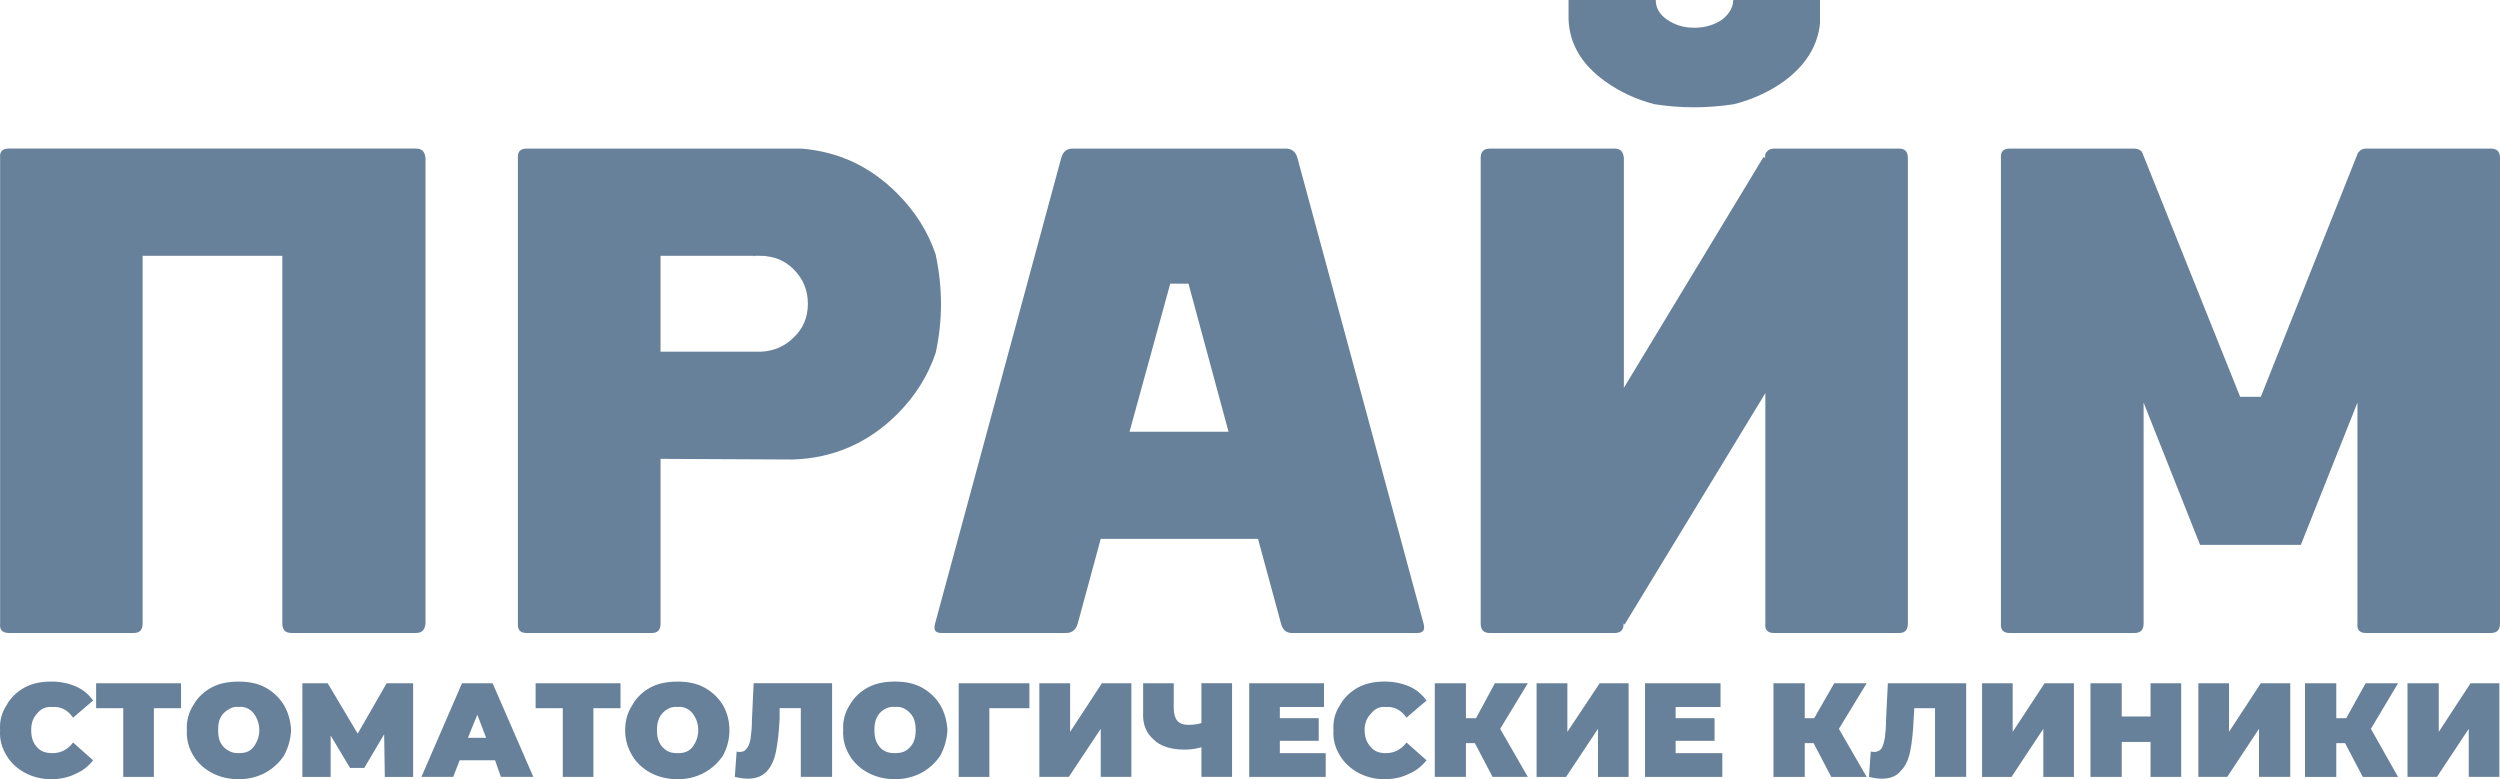 <?xml version="1.0" encoding="UTF-8"?> <svg xmlns="http://www.w3.org/2000/svg" width="154" height="48" viewBox="0 0 154 48" fill="none"><path d="M154.001 9.737C154.001 9.337 153.818 9.153 153.42 9.153H145.762C145.548 9.153 145.395 9.233 145.325 9.337C145.304 9.364 145.28 9.388 145.253 9.409L139.267 24.442H137.993L131.967 9.409C131.946 9.388 131.935 9.364 131.935 9.337C131.823 9.233 131.681 9.153 131.465 9.153H123.807C123.408 9.153 123.226 9.337 123.257 9.737V38.41C123.226 38.81 123.408 38.994 123.807 38.994H131.465C131.863 38.994 132.046 38.81 132.046 38.41V24.802L135.524 33.562H141.732L145.219 24.802V38.41C145.179 38.81 145.363 38.994 145.759 38.994H153.418C153.816 38.994 153.998 38.81 153.998 38.41V9.737H154.001Z" fill="#68819B"></path><path d="M145.721 42.089L144.528 44.24H143.915V42.089H141.988V47.858H143.915V45.776H144.455L145.547 47.858H147.72L146.047 44.896L147.72 42.089H145.721Z" fill="#68819B"></path><path d="M132.474 42.089V44.136H130.698V42.089H128.773V47.857H130.698V45.704H132.474V47.857H134.361V42.089H132.474Z" fill="#68819B"></path><path d="M139.264 42.089L137.308 45.082V42.089H135.419V47.857H137.195L139.154 44.896V47.857H141.08V42.089H139.264Z" fill="#68819B"></path><path d="M127.754 42.089H125.946L123.981 45.082V42.089H122.095V47.858H123.909L125.868 44.896V47.858H127.754V42.089Z" fill="#68819B"></path><path d="M117.924 43.625H119.198V47.857H121.116V42.089H116.292L116.179 44.353C116.179 44.792 116.148 45.154 116.107 45.448C116.067 45.704 115.995 45.921 115.925 46.063C115.821 46.247 115.639 46.319 115.454 46.319C115.382 46.319 115.31 46.319 115.24 46.287L115.128 47.855C115.414 47.928 115.668 47.966 115.925 47.966C116.434 47.966 116.832 47.815 117.086 47.486C117.381 47.199 117.557 46.799 117.667 46.287C117.777 45.735 117.85 45.079 117.881 44.278L117.922 43.622L117.924 43.625Z" fill="#68819B"></path><path d="M153.96 42.089H152.186L150.228 45.082V42.089H148.301V47.857H150.115L152.074 44.896V47.857H153.96V42.089Z" fill="#68819B"></path><path d="M112.112 1.457V0H106.779C106.748 0.072 106.748 0.145 106.748 0.215C106.675 0.584 106.453 0.912 106.095 1.199C105.617 1.527 105.037 1.71 104.384 1.71C103.7 1.71 103.15 1.527 102.68 1.199C102.209 0.871 101.995 0.471 101.995 0H96.622V1.129C96.654 2.624 97.378 3.936 98.866 5.002C99.774 5.658 100.793 6.131 101.914 6.418C103.515 6.674 105.147 6.674 106.817 6.418C107.941 6.131 108.99 5.658 109.899 5.002C111.245 4.018 111.968 2.81 112.112 1.457Z" fill="#68819B"></path><path d="M108.746 9.737L108.636 9.665L100.03 23.888V9.737C99.998 9.337 99.816 9.153 99.449 9.153H91.791C91.392 9.153 91.21 9.337 91.21 9.737V38.41C91.21 38.81 91.392 38.994 91.791 38.994H99.449C99.744 38.994 99.926 38.883 99.998 38.625C99.998 38.553 99.998 38.48 100.03 38.41L100.07 38.482L108.746 24.218V38.41C108.706 38.81 108.89 38.994 109.286 38.994H116.976C117.343 38.994 117.525 38.81 117.525 38.41V9.737C117.525 9.337 117.343 9.153 116.976 9.153H109.286C109.072 9.153 108.919 9.233 108.85 9.337C108.829 9.364 108.805 9.388 108.778 9.409C108.746 9.481 108.706 9.592 108.746 9.737Z" fill="#68819B"></path><path d="M67.805 33.193H77.494L78.91 38.41C79.013 38.81 79.236 38.994 79.594 38.994H87.293C87.66 38.994 87.802 38.81 87.691 38.41L79.923 9.737C79.819 9.337 79.565 9.153 79.198 9.153H66.094C65.696 9.153 65.482 9.337 65.37 9.737L57.601 38.41C57.497 38.81 57.601 38.994 58.006 38.994H65.664C66.022 38.994 66.277 38.81 66.389 38.41L67.805 33.193ZM75.677 26.594H69.579L72.087 17.474H73.21L75.677 26.594Z" fill="#68819B"></path><path d="M81.559 43.552V42.089H76.951V47.857H81.663V46.394H78.838V45.634H81.233V44.24H78.838V43.552H81.559Z" fill="#68819B"></path><path d="M84.06 44.977C84.06 44.539 84.204 44.211 84.459 43.953C84.682 43.665 84.968 43.514 85.366 43.552C85.875 43.511 86.314 43.736 86.64 44.208L87.874 43.152C87.579 42.751 87.221 42.455 86.784 42.272C86.347 42.089 85.846 41.984 85.296 41.984C84.684 41.984 84.135 42.089 83.664 42.344C83.194 42.6 82.797 42.969 82.541 43.439C82.246 43.878 82.104 44.392 82.142 44.975C82.102 45.559 82.246 46.063 82.541 46.543C82.795 46.975 83.194 47.344 83.664 47.6C84.135 47.855 84.684 48 85.296 48C85.846 48 86.347 47.887 86.784 47.672C87.221 47.489 87.581 47.199 87.874 46.833L86.64 45.738C86.314 46.177 85.877 46.394 85.366 46.394C84.968 46.394 84.682 46.29 84.459 46.034C84.204 45.778 84.06 45.41 84.06 44.977Z" fill="#68819B"></path><path d="M74.007 42.089V44.536C73.825 44.609 73.537 44.65 73.21 44.65C72.884 44.65 72.67 44.57 72.517 44.394C72.373 44.211 72.303 43.955 72.303 43.627V42.091H70.417V43.842C70.376 44.609 70.599 45.154 71.07 45.561C71.468 45.962 72.121 46.176 72.956 46.176C73.282 46.176 73.609 46.145 74.007 46.032V47.855H75.894V42.086H74.007V42.089Z" fill="#68819B"></path><path d="M69.692 42.089H67.877L65.919 45.082V42.089H64.023V47.857H65.838L67.805 44.896V47.857H69.692V42.089Z" fill="#68819B"></path><path d="M63.411 42.089H59.056V47.858H60.944V43.625H63.411V42.089Z" fill="#68819B"></path><path d="M113.276 44.896L114.986 42.089H112.987L111.754 44.24H111.173V42.089H109.246V47.858H111.173V45.776H111.716L112.805 47.858H114.986L113.276 44.896Z" fill="#68819B"></path><path d="M103.219 43.552H105.984V42.089H101.333V47.858H106.094V46.394H103.219V45.634H105.617V44.24H103.219V43.552Z" fill="#68819B"></path><path d="M96.55 45.082V42.089H94.654V47.858H96.471L98.436 44.896V47.858H100.323V42.089H98.54L96.55 45.082Z" fill="#68819B"></path><path d="M90.301 42.089H88.383V47.857H90.301V45.776H90.85L91.942 47.857H94.114L92.41 44.896L94.114 42.089H92.084L90.922 44.24H90.301V42.089Z" fill="#68819B"></path><path d="M25.631 9.151H0.547C0.148 9.151 -0.034 9.334 0.007 9.735V38.408C-0.034 38.808 0.151 38.991 0.547 38.991H8.246C8.603 38.991 8.786 38.808 8.786 38.408V15.759H17.392V38.408C17.392 38.808 17.574 38.991 17.973 38.991H25.631C25.989 38.991 26.171 38.808 26.212 38.408V9.737C26.171 9.337 25.989 9.153 25.631 9.153V9.151Z" fill="#68819B"></path><path d="M25.449 42.089H23.817L22.034 45.192L20.186 42.089H18.626V47.858H20.368V45.306L21.564 47.306H22.439L23.664 45.233L23.704 47.858H25.449V42.089Z" fill="#68819B"></path><path d="M17.496 43.441C17.21 42.969 16.811 42.602 16.341 42.346C15.864 42.091 15.321 41.987 14.702 41.987C14.083 41.987 13.509 42.091 13.039 42.346C12.561 42.602 12.163 42.971 11.909 43.441C11.623 43.88 11.479 44.394 11.51 44.977C11.479 45.561 11.623 46.066 11.909 46.545C12.163 46.977 12.561 47.346 13.039 47.602C13.509 47.858 14.09 48.002 14.702 48.002C15.315 48.002 15.864 47.858 16.341 47.602C16.811 47.346 17.208 46.977 17.496 46.545C17.75 46.066 17.901 45.561 17.933 44.977C17.901 44.394 17.75 43.883 17.496 43.441ZM15.792 44.208C15.902 44.423 15.974 44.681 15.974 44.975C15.974 45.269 15.902 45.518 15.792 45.735C15.679 45.959 15.537 46.143 15.355 46.247C15.179 46.358 14.957 46.392 14.702 46.392C14.448 46.392 14.272 46.36 14.09 46.247C13.876 46.143 13.691 45.959 13.581 45.735C13.469 45.52 13.437 45.263 13.437 44.975C13.437 44.688 13.469 44.423 13.581 44.208C13.691 43.984 13.876 43.808 14.09 43.697C14.272 43.584 14.448 43.514 14.702 43.552C14.957 43.511 15.179 43.584 15.355 43.697C15.537 43.81 15.681 43.984 15.792 44.208Z" fill="#68819B"></path><path d="M25.958 47.857H27.916L28.315 46.833H30.496L30.854 47.857H32.853L30.345 42.089H28.459L25.96 47.857H25.958ZM28.824 45.45L29.404 44.027L29.945 45.45H28.821H28.824Z" fill="#68819B"></path><path d="M11.152 43.625V42.089H5.921V43.625H7.593V47.857H9.48V43.625H11.152Z" fill="#68819B"></path><path d="M3.158 41.984C2.546 41.984 2.003 42.089 1.526 42.344C1.056 42.6 0.66 42.969 0.403 43.439C0.117 43.878 -0.034 44.392 0.004 44.975C-0.036 45.559 0.117 46.063 0.403 46.543C0.657 46.975 1.056 47.344 1.526 47.6C2.003 47.855 2.546 48 3.158 48C3.708 48 4.216 47.887 4.646 47.672C5.083 47.489 5.45 47.199 5.736 46.833L4.502 45.738C4.176 46.177 3.739 46.394 3.237 46.394C2.832 46.394 2.505 46.29 2.289 46.034C2.035 45.778 1.922 45.41 1.922 44.977C1.922 44.545 2.035 44.211 2.289 43.953C2.503 43.665 2.83 43.514 3.237 43.552C3.739 43.511 4.176 43.736 4.502 44.208L5.736 43.152C5.45 42.751 5.083 42.455 4.646 42.272C4.216 42.089 3.708 41.984 3.158 41.984Z" fill="#68819B"></path><path d="M53.468 42.344C52.991 42.6 52.593 42.969 52.338 43.439C52.052 43.878 51.908 44.392 51.94 44.975C51.908 45.559 52.052 46.063 52.338 46.543C52.593 46.975 52.991 47.344 53.468 47.6C53.939 47.855 54.52 48 55.132 48C55.744 48 56.293 47.855 56.771 47.6C57.241 47.344 57.637 46.975 57.925 46.543C58.18 46.063 58.331 45.559 58.362 44.975C58.331 44.392 58.18 43.88 57.925 43.439C57.64 42.966 57.241 42.6 56.771 42.344C56.293 42.089 55.751 41.984 55.132 41.984C54.513 41.984 53.939 42.089 53.468 42.344ZM54.009 44.208C54.121 43.984 54.263 43.808 54.479 43.697C54.661 43.584 54.884 43.514 55.132 43.552C55.386 43.511 55.609 43.584 55.791 43.697C55.967 43.81 56.149 43.984 56.262 44.208C56.365 44.423 56.406 44.681 56.406 44.975C56.406 45.269 56.365 45.518 56.262 45.735C56.149 45.959 55.967 46.143 55.791 46.247C55.609 46.358 55.386 46.392 55.132 46.392C54.877 46.392 54.661 46.36 54.479 46.247C54.265 46.143 54.121 45.959 54.009 45.735C53.896 45.52 53.864 45.263 53.864 44.975C53.864 44.688 53.896 44.423 54.009 44.208Z" fill="#68819B"></path><path d="M46.424 42.089L46.32 44.353C46.32 44.792 46.28 45.154 46.242 45.448C46.21 45.704 46.138 45.921 46.028 46.063C45.915 46.247 45.773 46.319 45.591 46.319C45.487 46.319 45.416 46.319 45.377 46.287L45.265 47.855C45.559 47.928 45.814 47.966 46.068 47.966C46.57 47.966 46.975 47.815 47.261 47.486C47.516 47.199 47.698 46.799 47.802 46.287C47.912 45.735 47.984 45.079 48.025 44.279V43.622H49.33V47.855H51.257V42.086H46.426L46.424 42.089Z" fill="#68819B"></path><path d="M44.933 44.977C44.933 44.394 44.789 43.883 44.535 43.441C44.249 42.969 43.851 42.602 43.373 42.346C42.903 42.091 42.363 41.987 41.741 41.987C41.12 41.987 40.548 42.091 40.069 42.346C39.598 42.602 39.202 42.971 38.946 43.441C38.66 43.88 38.509 44.394 38.509 44.977C38.509 45.561 38.66 46.066 38.946 46.545C39.2 46.977 39.598 47.346 40.069 47.602C40.546 47.858 41.127 48.002 41.741 48.002C42.356 48.002 42.903 47.858 43.373 47.602C43.851 47.346 44.249 46.977 44.535 46.545C44.789 46.066 44.933 45.561 44.933 44.977ZM41.741 43.554C41.996 43.514 42.212 43.586 42.394 43.699C42.577 43.812 42.721 43.987 42.831 44.211C42.944 44.425 43.013 44.683 43.013 44.977C43.013 45.272 42.941 45.52 42.831 45.738C42.721 45.962 42.577 46.145 42.394 46.249C42.212 46.36 41.996 46.394 41.741 46.394C41.487 46.394 41.271 46.362 41.089 46.249C40.906 46.145 40.722 45.962 40.618 45.738C40.508 45.523 40.467 45.265 40.467 44.977C40.467 44.69 40.508 44.425 40.618 44.211C40.722 43.987 40.904 43.81 41.089 43.699C41.271 43.586 41.487 43.516 41.741 43.554Z" fill="#68819B"></path><path d="M38.223 43.625V42.089H32.994V43.625H34.667V47.857H36.553V43.625H38.223Z" fill="#68819B"></path><path d="M57.64 15.68C57.169 14.296 56.406 13.056 55.283 11.929C53.61 10.248 51.652 9.337 49.36 9.153H32.452C32.054 9.153 31.871 9.337 31.903 9.737V38.41C31.871 38.81 32.054 38.994 32.452 38.994H40.142C40.509 38.994 40.691 38.81 40.691 38.41V28.266L48.818 28.306C51.325 28.234 53.498 27.282 55.281 25.499C56.404 24.37 57.167 23.13 57.638 21.739C58.074 19.739 58.074 17.73 57.638 15.682L57.64 15.68ZM46.422 15.759V15.791C46.463 15.759 46.495 15.759 46.535 15.759H46.821C46.972 15.759 47.116 15.759 47.258 15.791C47.87 15.864 48.419 16.119 48.89 16.592C49.471 17.176 49.765 17.872 49.765 18.712C49.765 19.551 49.471 20.239 48.89 20.791C48.349 21.334 47.656 21.63 46.891 21.662H40.689V15.757H46.42L46.422 15.759Z" fill="#68819B"></path></svg> 